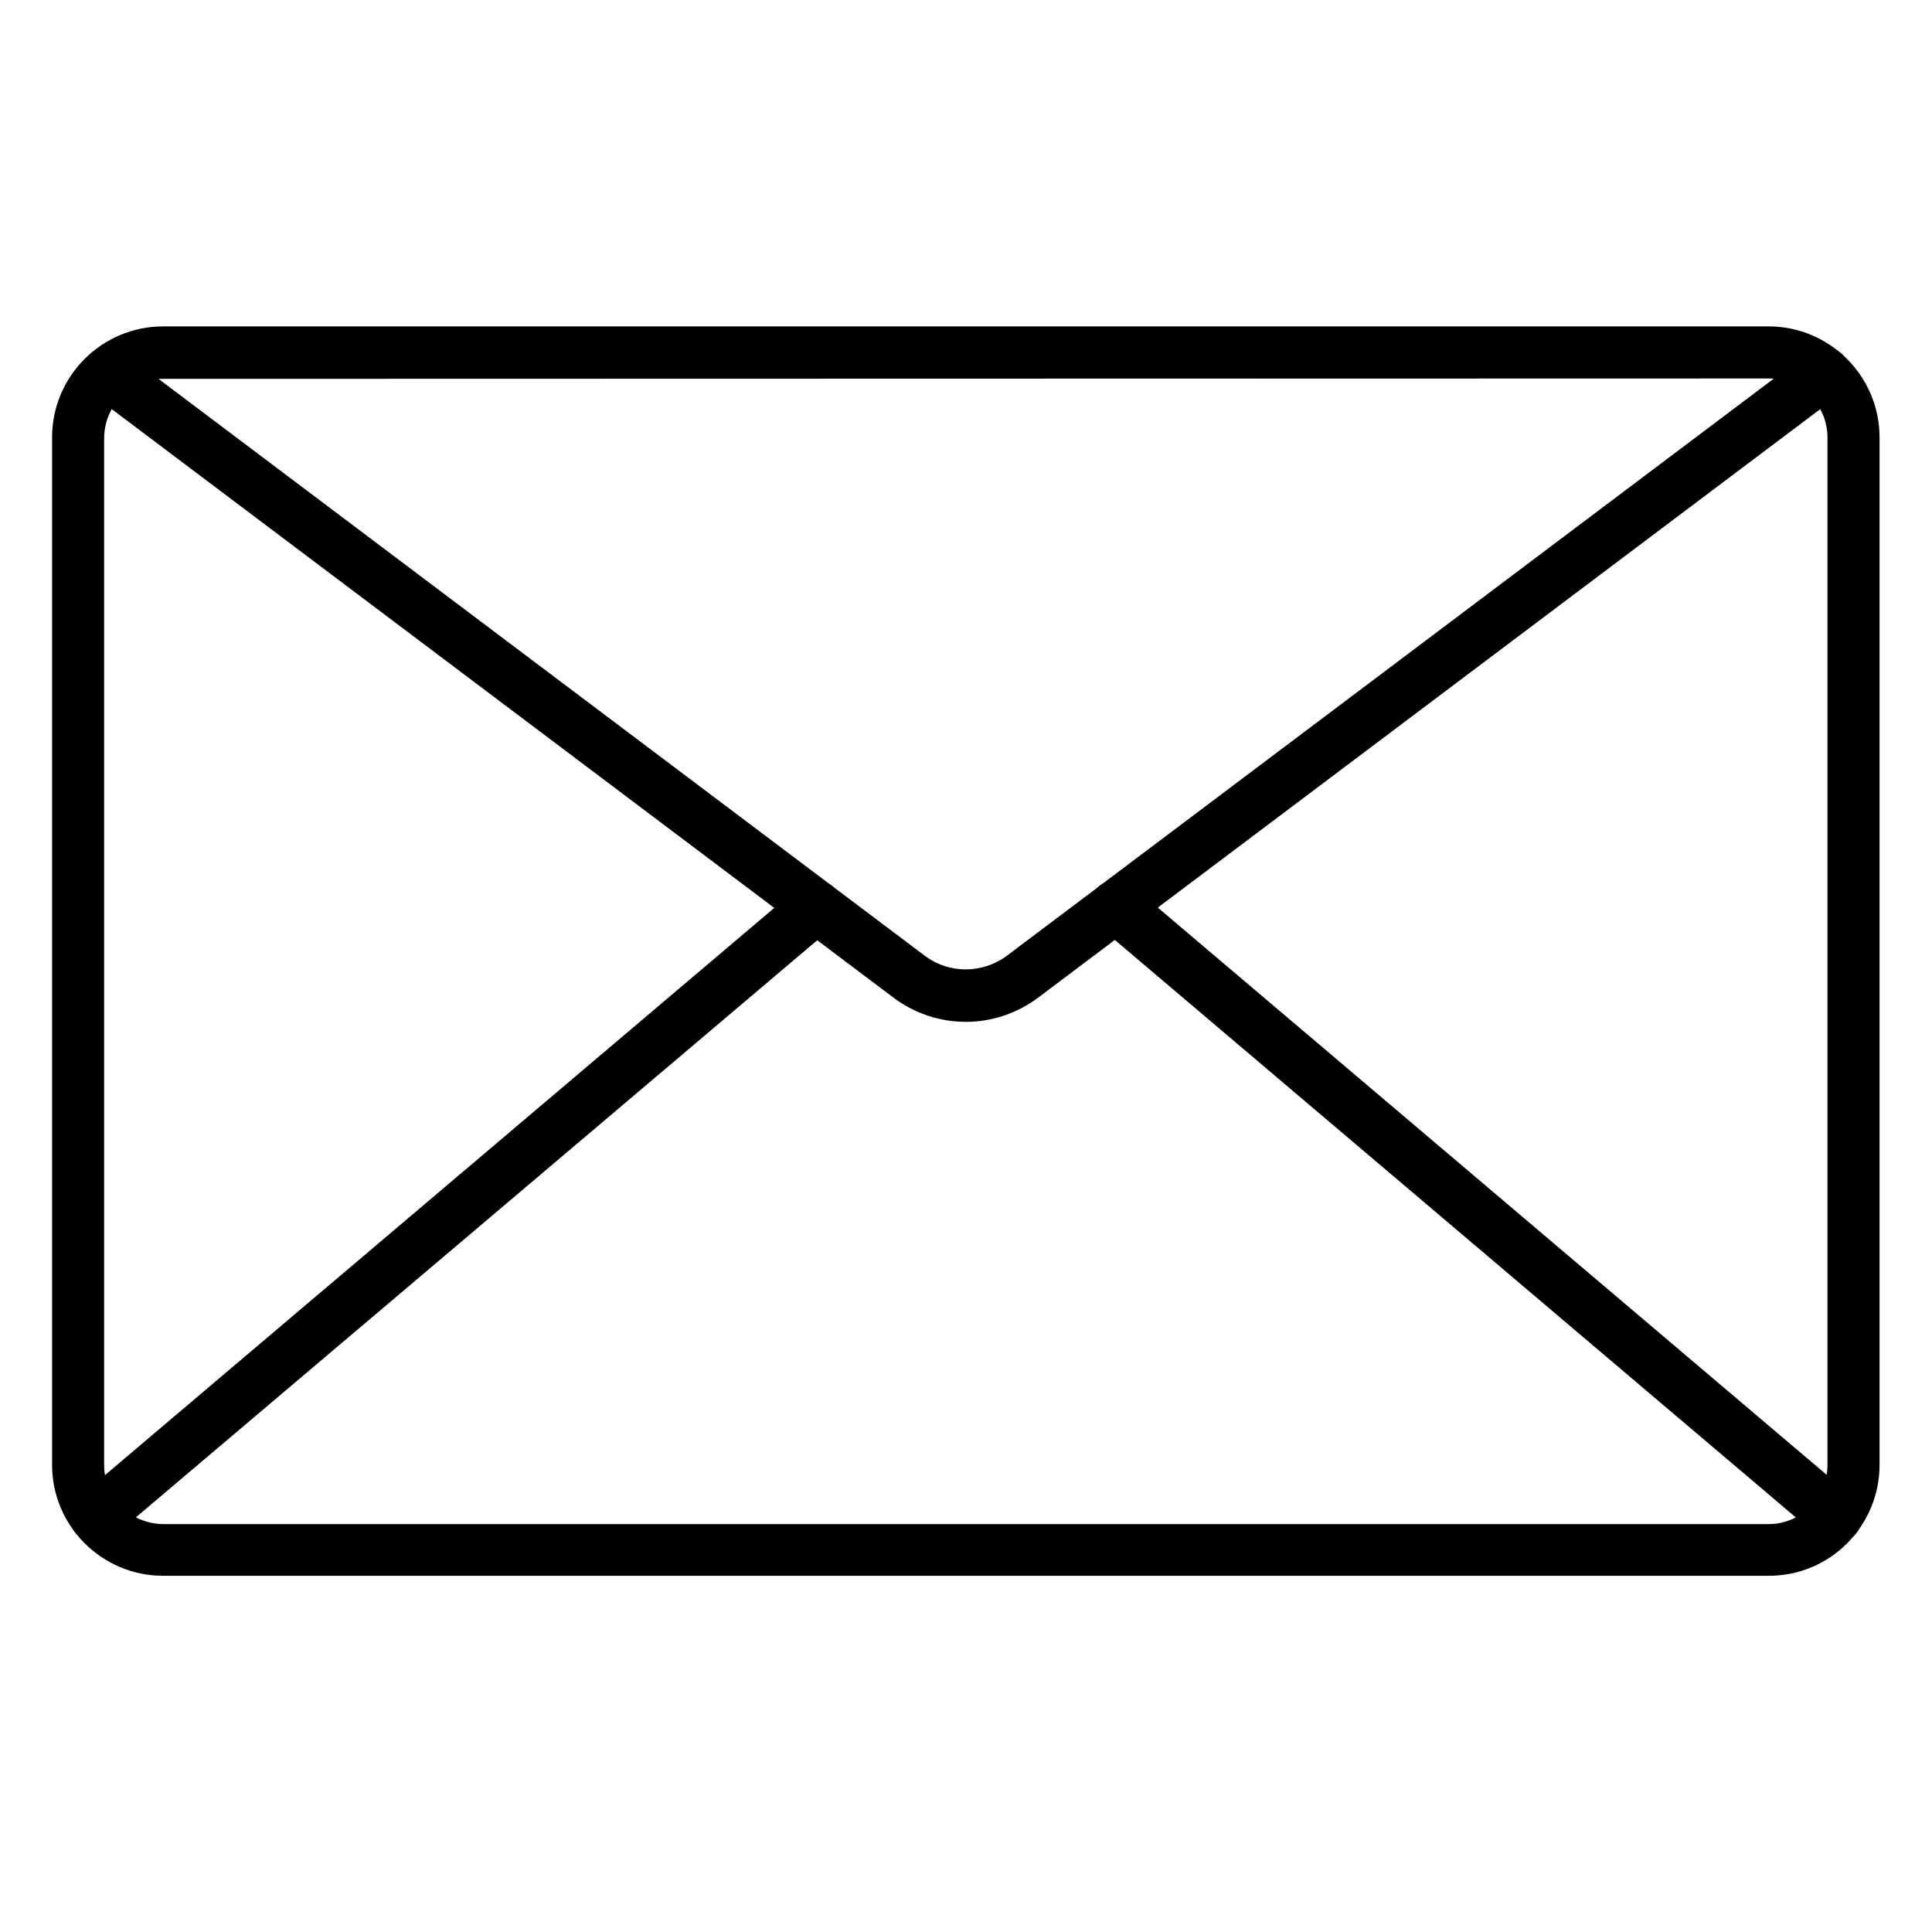 <?xml version="1.0" encoding="utf-8"?>
<!-- Generator: Adobe Illustrator 25.1.0, SVG Export Plug-In . SVG Version: 6.00 Build 0)  -->
<svg version="1.1" id="Icons" xmlns="http://www.w3.org/2000/svg" xmlns:xlink="http://www.w3.org/1999/xlink" x="0px" y="0px"
	 viewBox="0 0 512 512" style="enable-background:new 0 0 512 512;" xml:space="preserve">
<path d="M468.8,417.6H43.2c-16.2,0-29.4-13.2-29.4-29.4V115.9c0-16.2,13.2-29.4,29.4-29.4h425.5c16.2,0,29.4,13.2,29.4,29.4v272.3
	C498.1,404.4,485,417.6,468.8,417.6z M43.2,100.4c-8.6,0-15.5,7-15.6,15.6v272.3c0,8.6,7,15.5,15.6,15.6h425.5
	c8.6,0,15.6-7,15.6-15.6V115.9c0-8.6-7-15.5-15.6-15.6L43.2,100.4z"/>
<path d="M256,270.8c-6.9,0-13.6-2.2-19.2-6.4L24.4,104.5c-3.1-2.3-3.7-6.6-1.4-9.7s6.6-3.7,9.7-1.4l212.4,159.9
	c6.4,4.8,15.2,4.8,21.7,0L479.3,93.4c3.1-2.3,7.4-1.7,9.7,1.4c2.3,3.1,1.7,7.4-1.4,9.7L275.1,264.4
	C269.6,268.5,262.9,270.8,256,270.8L256,270.8z"/>
<path d="M25.5,408.9c-3.8,0-6.9-3.1-6.9-6.9c0-2,0.9-4,2.4-5.3L211.8,235c2.9-2.5,7.3-2.1,9.8,0.8c2.5,2.9,2.1,7.3-0.8,9.8L30,407.2
	C28.7,408.3,27.1,408.9,25.5,408.9z"/>
<path d="M486.5,408.9c-1.6,0-3.2-0.6-4.5-1.6L291.2,245.5c-2.9-2.5-3.3-6.8-0.8-9.8c2.5-2.9,6.8-3.3,9.8-0.8L491,396.7
	c2.9,2.5,3.3,6.8,0.8,9.8C490.5,408,488.5,408.9,486.5,408.9L486.5,408.9z"/>
</svg>
